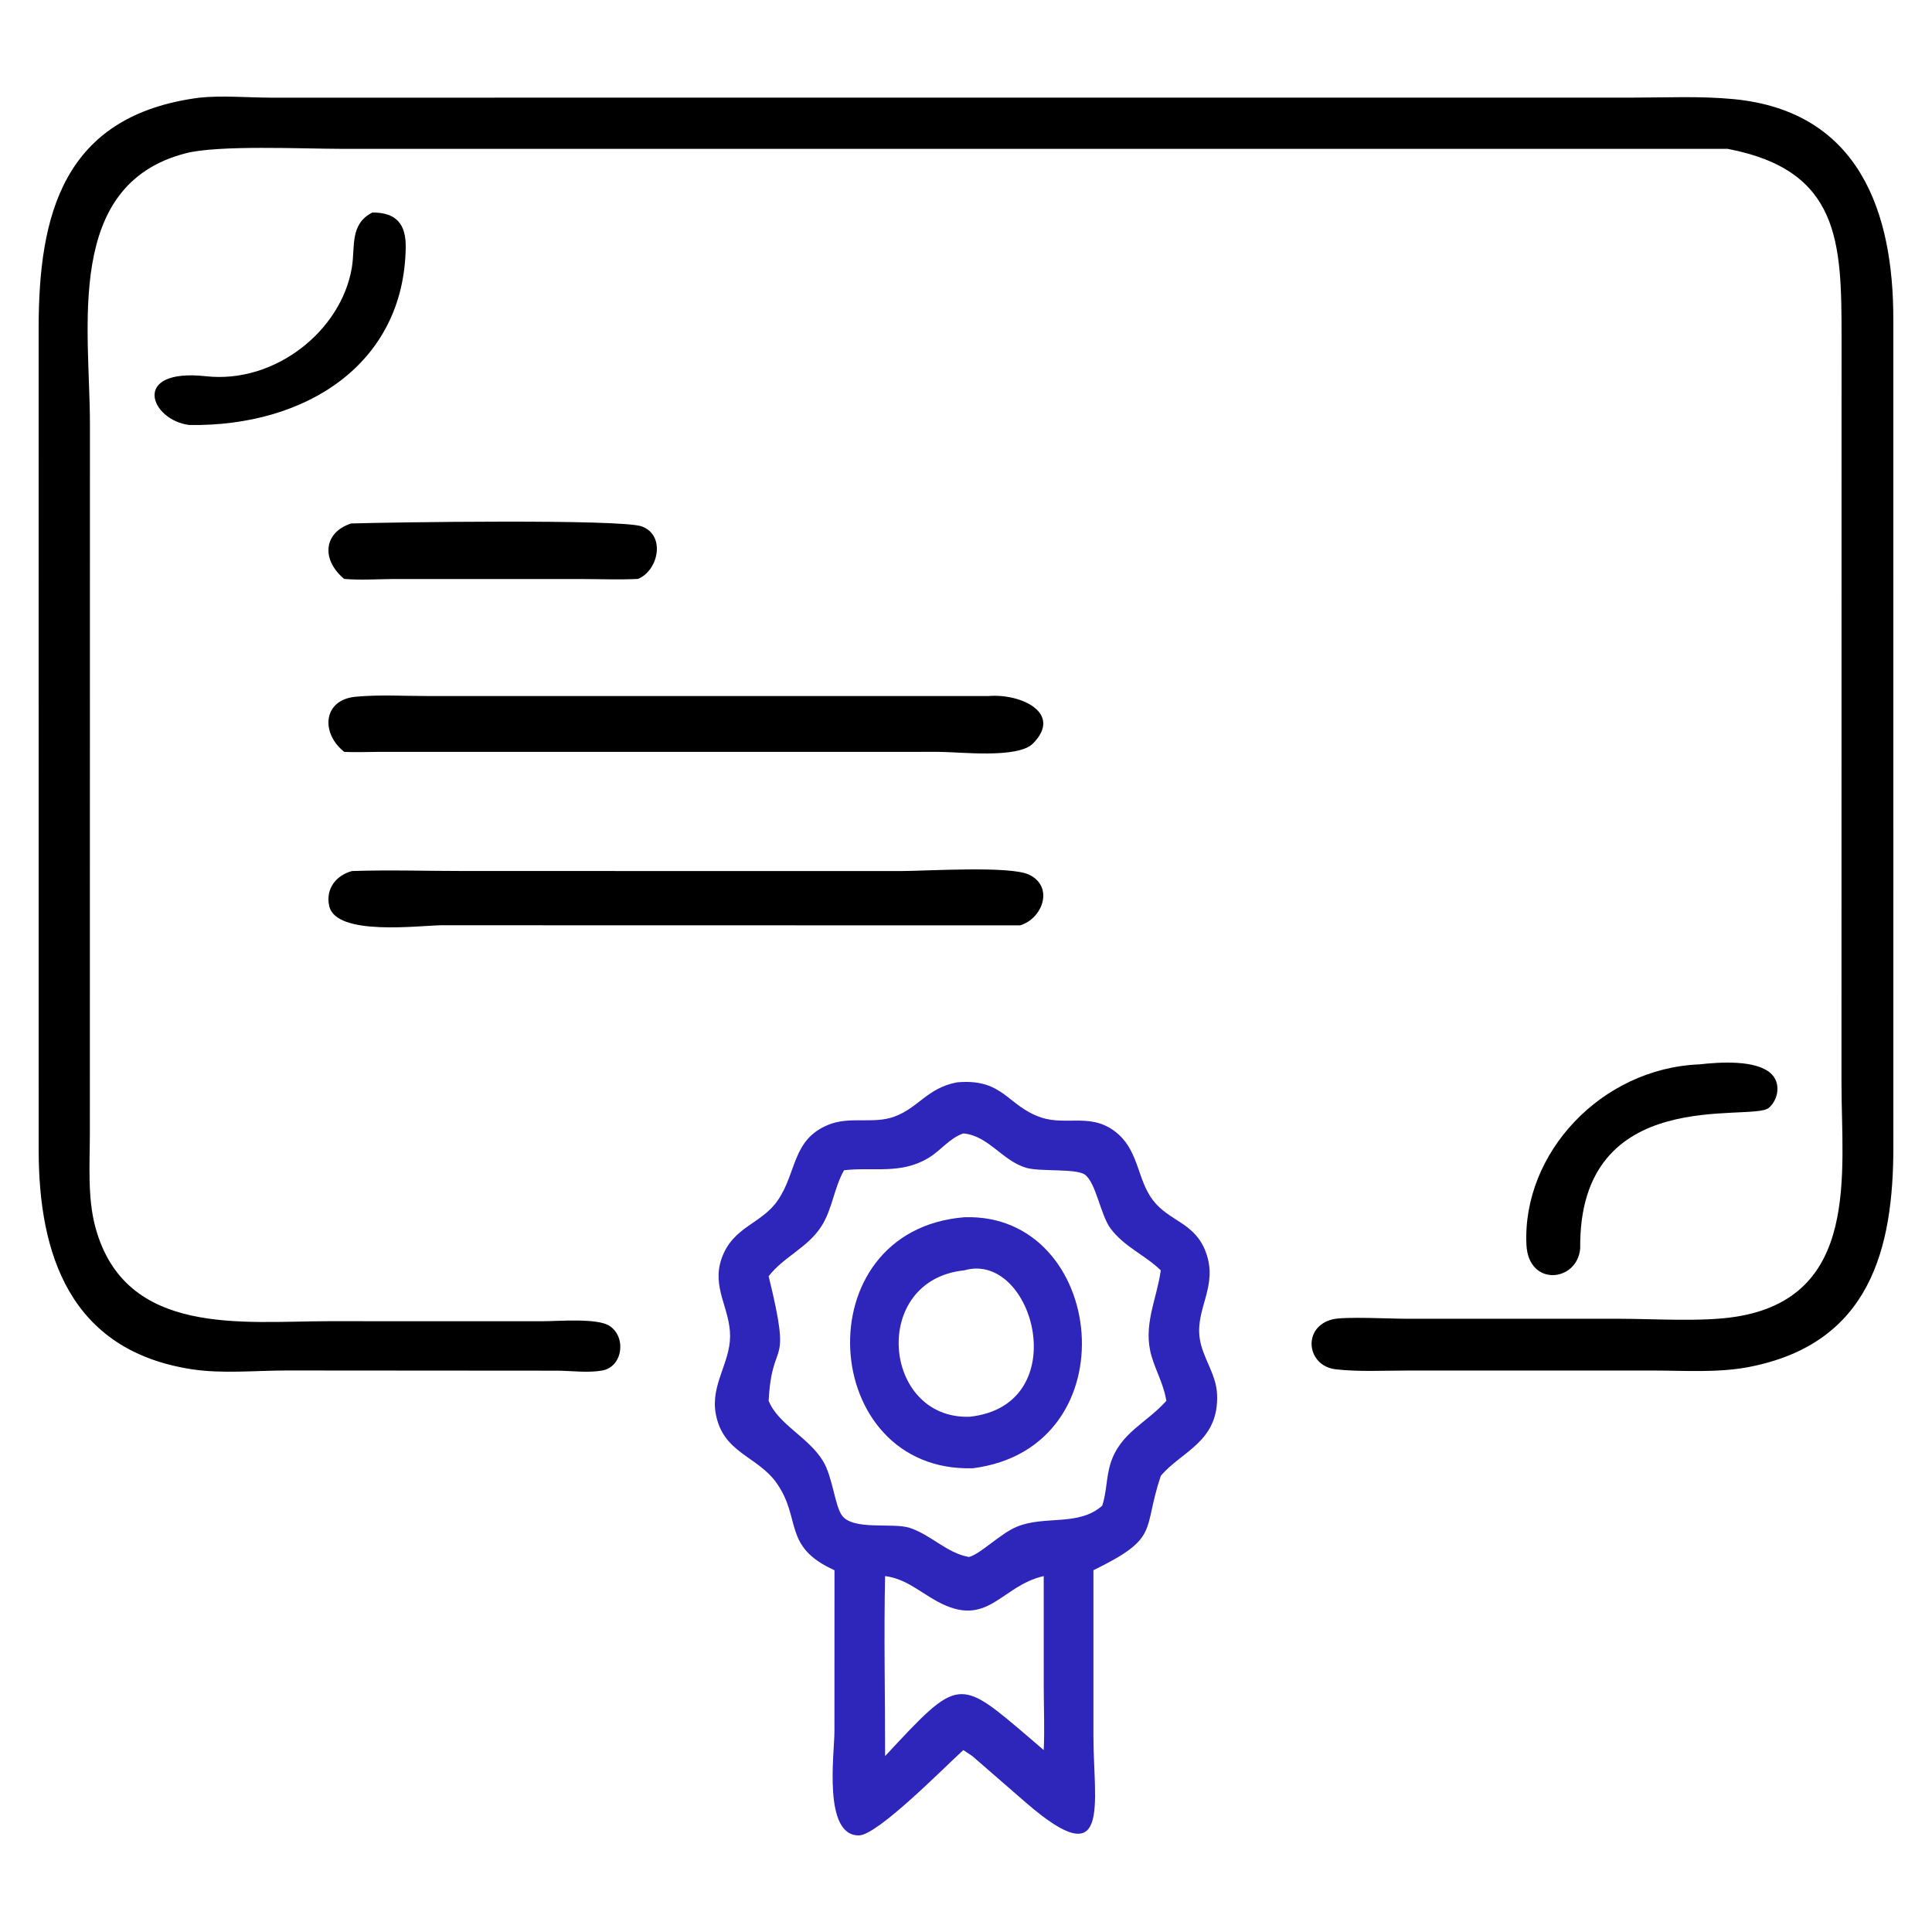 <?xml version="1.0" encoding="UTF-8"?> <svg xmlns="http://www.w3.org/2000/svg" width="100" height="100" viewBox="0 0 100 100" fill="none"><path d="M89.416 7.703L17.603 7.703C15.669 7.702 11.304 7.497 9.615 7.933C3.317 9.557 4.652 16.965 4.655 21.923L4.651 58.645C4.651 60.234 4.519 61.999 4.943 63.544C6.493 69.196 12.544 68.391 16.993 68.385L28.073 68.387C28.894 68.387 30.889 68.213 31.534 68.619C32.434 69.186 32.248 70.749 31.164 70.939C30.43 71.068 29.616 70.954 28.873 70.946L14.821 70.936C13.222 70.938 11.499 71.114 9.923 70.872C3.612 69.9 2.003 64.91 2.002 59.532L2 17.006C2 11.178 3.22 5.972 10.325 5.055C11.511 4.933 12.809 5.052 14.013 5.055L84.491 5.053C86.224 5.052 88.008 4.964 89.734 5.131C96.274 5.764 98.002 11.043 97.998 16.526L98 59.333C98.005 64.642 96.794 69.557 90.499 70.76C88.914 71.063 87.175 70.941 85.567 70.938L72.774 70.94C71.578 70.94 70.322 71.01 69.133 70.874C67.622 70.701 67.385 68.671 68.983 68.287C69.615 68.135 71.994 68.259 72.811 68.259L83.818 68.259C85.648 68.262 88.08 68.427 89.821 68.158C96.29 67.156 95.315 60.717 95.315 56.081L95.319 17.45C95.319 12.539 95.242 8.812 89.416 7.703Z" fill="black"></path><path d="M9.803 21.998C7.782 21.755 6.728 19.043 10.669 19.475C14.223 19.865 17.668 17.131 18.213 13.842C18.391 12.77 18.092 11.6 19.272 11C20.55 10.992 21.015 11.64 21 12.799C20.919 18.845 15.824 22.09 9.803 21.998Z" fill="black"></path><path d="M17.812 29.965L17.736 29.897C16.604 28.885 16.799 27.537 18.177 27.095C20.13 27.031 32.166 26.855 33.223 27.248C34.469 27.712 34.079 29.537 33.019 29.965C32.023 30.013 31.012 29.971 30.015 29.97H20.368C19.518 29.977 18.66 30.036 17.812 29.965Z" fill="black"></path><path d="M17.817 38.918L17.744 38.856C16.598 37.878 16.746 36.222 18.399 36.064C19.615 35.948 20.891 36.026 22.114 36.026L51.147 36.028C52.852 35.881 55.021 36.915 53.466 38.484C52.675 39.282 49.645 38.916 48.605 38.916L19.481 38.918C18.927 38.927 18.372 38.939 17.817 38.918Z" fill="black"></path><path d="M52.797 47.897L22.859 47.891C21.726 47.898 17.393 48.477 17.04 46.895C16.838 45.984 17.424 45.294 18.221 45.085C20.133 45.02 22.068 45.083 23.982 45.083L46.634 45.086C47.882 45.086 52.282 44.8 53.264 45.272C54.577 45.904 53.954 47.559 52.797 47.897Z" fill="black"></path><path d="M81.791 64.619C81.639 66.366 79.11 66.619 79.008 64.425C78.79 59.698 82.873 55.299 87.952 55.092C89.012 54.973 90.869 54.85 91.651 55.553C92.185 56.032 92.069 56.89 91.558 57.34C90.692 58.102 81.7 56.034 81.791 64.619Z" fill="black"></path><path d="M43.193 81.275C40.493 80.057 41.499 78.615 40.202 76.769C39.206 75.351 37.409 75.22 37.044 73.159C36.782 71.678 37.78 70.56 37.789 69.168C37.798 67.724 36.818 66.642 37.353 65.132C37.94 63.477 39.397 63.372 40.251 62.139C41.254 60.693 40.985 58.987 42.88 58.217C44.002 57.761 45.199 58.197 46.293 57.796C47.546 57.336 47.98 56.325 49.526 56.023L49.606 56.016C51.948 55.833 52.151 57.255 53.889 57.84C55.253 58.299 56.585 57.519 57.917 58.737C58.944 59.676 58.89 61.102 59.679 62.127C60.54 63.245 61.848 63.267 62.417 64.821C63.057 66.57 61.881 67.701 62.094 69.252C62.236 70.28 62.947 71.092 62.995 72.165C63.106 74.632 61.138 75.123 60.082 76.391C59.116 79.275 60.071 79.572 56.595 81.275L56.595 89.866C56.597 93.325 57.545 97.157 53.102 93.304L50.329 90.896L49.861 90.584C48.919 91.436 45.439 94.98 44.467 95C42.583 95.037 43.19 90.75 43.19 89.643L43.193 81.275ZM49.861 58.666C49.146 58.912 48.712 59.535 48.084 59.918C46.623 60.808 45.259 60.393 43.688 60.571C43.172 61.477 43.086 62.565 42.531 63.449C41.821 64.579 40.565 65.044 39.785 66.057C41.024 71.115 39.966 69.084 39.785 72.506C40.286 73.74 41.843 74.374 42.606 75.635C43.094 76.443 43.21 77.915 43.572 78.429C44.141 79.237 46.192 78.795 47.08 79.08C48.179 79.434 49.009 80.391 50.154 80.589C50.747 80.439 51.773 79.379 52.628 79.025C54.089 78.421 55.819 79.02 57.051 77.936C57.287 77.224 57.255 76.456 57.481 75.743C57.989 74.146 59.354 73.653 60.37 72.506L60.351 72.399C60.208 71.629 59.833 70.963 59.611 70.22C59.133 68.624 59.864 67.302 60.082 65.752C59.25 64.946 58.204 64.551 57.479 63.582C56.964 62.894 56.729 61.21 56.151 60.798C55.694 60.472 53.847 60.654 53.129 60.449C51.886 60.093 51.161 58.777 49.861 58.666ZM45.812 81.578C45.745 84.679 45.816 87.793 45.812 90.896C49.665 86.751 49.595 86.806 53.347 90.002L54.023 90.584C54.072 89.511 54.027 88.437 54.024 87.363L54.023 81.578C51.786 82.082 51.146 84.327 48.511 82.889C47.605 82.395 46.87 81.709 45.812 81.578Z" fill="#2E25BB"></path><path d="M50.364 75.996C42.371 76.242 41.561 63.688 49.912 63.004C57.261 62.756 58.596 74.928 50.364 75.996ZM49.912 65.752C45.022 66.254 45.67 73.489 50.195 73.33C55.669 72.733 53.494 64.721 49.912 65.752Z" fill="#2E25BB"></path><mask id="path-9-inside-1_74_1461" fill="white"><rect x="62" y="27" width="22" height="22" rx="2"></rect></mask><rect x="62" y="27" width="22" height="22" rx="2" stroke="black" stroke-width="5.6" mask="url(#path-9-inside-1_74_1461)"></rect></svg> 